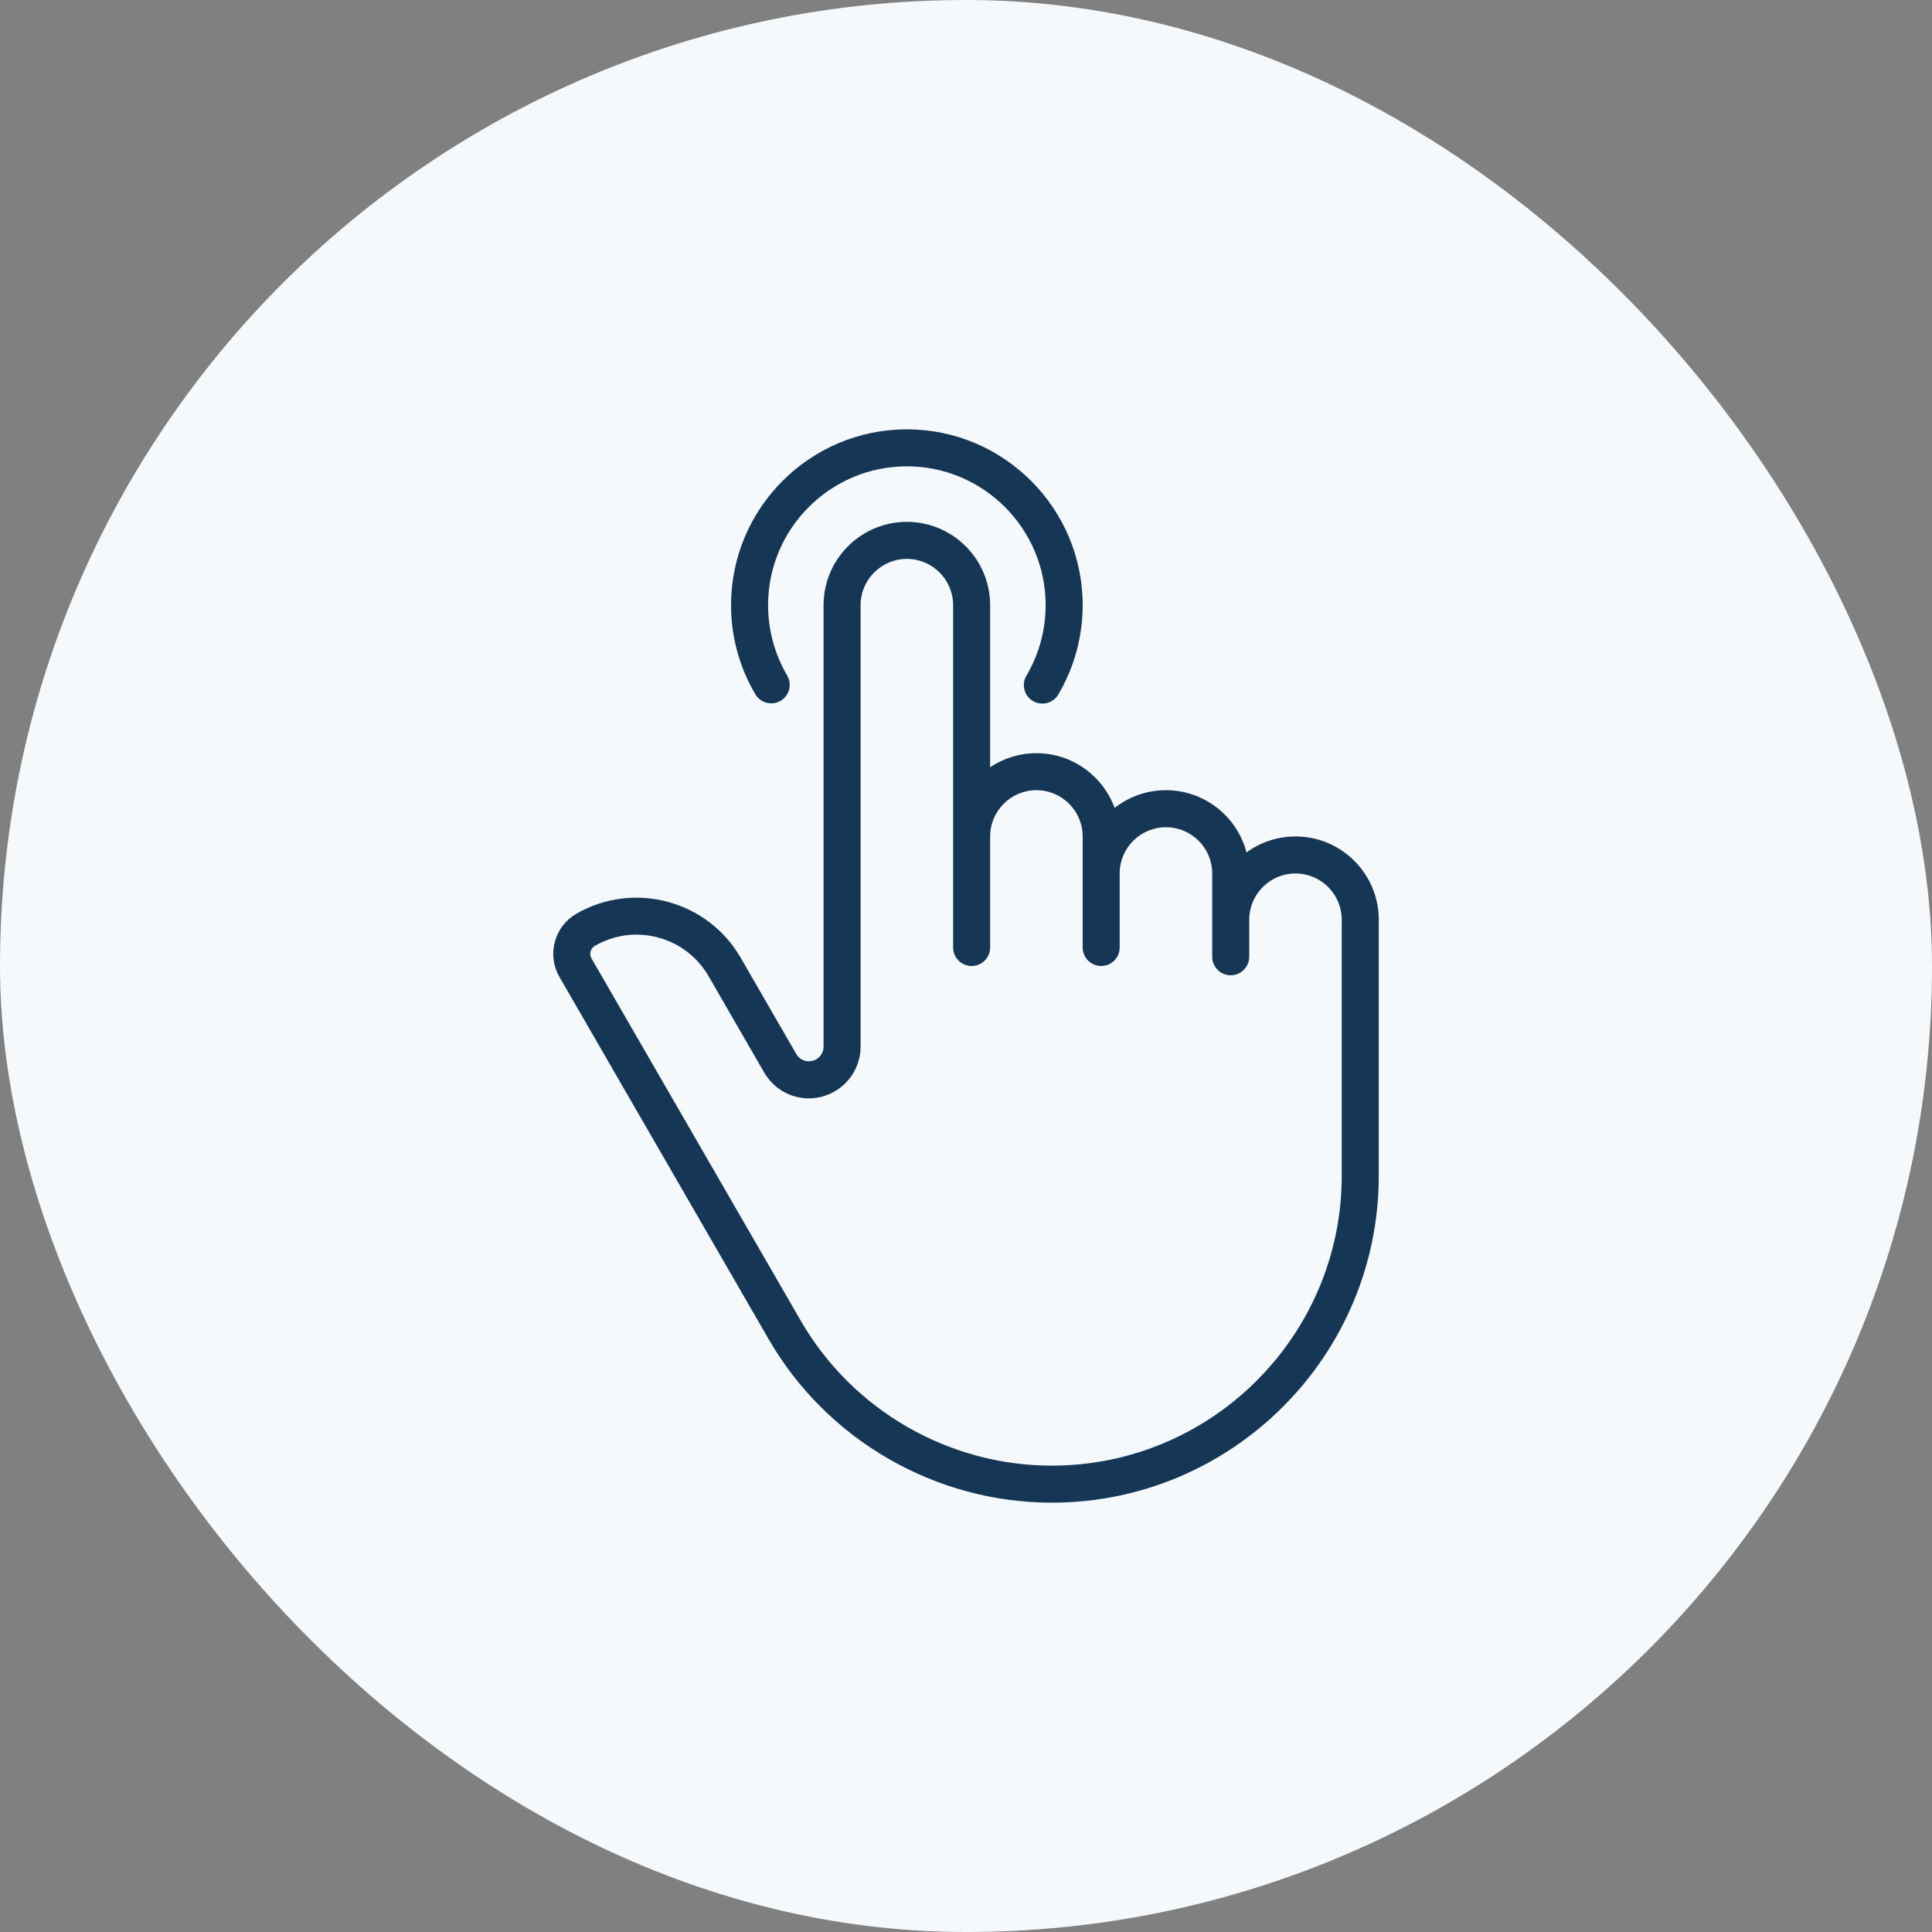 <svg width="54" height="54" viewBox="0 0 54 54" fill="none" xmlns="http://www.w3.org/2000/svg">
<rect x="0" y="0" width="54" height="54" fill="#808080" stroke="none"/>
<rect width="54" height="54" rx="27" fill="#F5F9FC"/>
<path d="M21.485 37.432C23.112 40.249 26.145 42 29.398 42C34.437 42 38.537 37.901 38.537 32.862V25.707C38.537 24.423 37.492 23.379 36.209 23.379C35.698 23.379 35.225 23.545 34.84 23.825C34.579 22.826 33.668 22.086 32.588 22.086C32.048 22.086 31.55 22.271 31.154 22.581C30.828 21.69 29.971 21.052 28.968 21.052C28.489 21.052 28.045 21.197 27.674 21.445V16.914C27.674 15.63 26.63 14.586 25.347 14.586C24.063 14.586 23.019 15.63 23.019 16.914V29.254C23.019 29.412 22.926 29.558 22.782 29.625C22.589 29.715 22.362 29.644 22.255 29.459L20.703 26.77C19.776 25.165 17.716 24.613 16.11 25.54C15.811 25.712 15.597 25.991 15.508 26.325C15.419 26.659 15.464 27.007 15.637 27.306L21.485 37.432ZM16.507 26.593C16.518 26.554 16.547 26.482 16.628 26.436C16.987 26.229 17.384 26.123 17.788 26.123C17.99 26.123 18.194 26.149 18.394 26.203C18.994 26.364 19.496 26.749 19.807 27.288L21.359 29.976C21.736 30.628 22.536 30.881 23.219 30.563C23.726 30.327 24.054 29.813 24.054 29.254V16.914C24.054 16.201 24.634 15.621 25.347 15.621C26.06 15.621 26.64 16.201 26.64 16.914V26.483C26.64 26.768 26.872 27 27.157 27C27.443 27 27.675 26.768 27.675 26.483V23.379C27.675 22.666 28.255 22.086 28.968 22.086C29.681 22.086 30.261 22.666 30.261 23.379V26.483C30.261 26.768 30.492 27 30.778 27C31.064 27 31.295 26.768 31.295 26.483V24.414C31.295 23.701 31.875 23.121 32.589 23.121C33.301 23.121 33.882 23.701 33.882 24.414V26.741C33.882 27.027 34.113 27.259 34.399 27.259C34.684 27.259 34.916 27.027 34.916 26.741V25.707C34.916 24.994 35.496 24.414 36.209 24.414C36.922 24.414 37.502 24.994 37.502 25.707V32.862C37.502 37.33 33.867 40.965 29.398 40.965C26.513 40.965 23.824 39.413 22.381 36.914L16.533 26.789C16.487 26.708 16.497 26.631 16.507 26.593Z" fill="#153655"/>
<path d="M21.818 19.587C22.064 19.442 22.146 19.125 22.001 18.879C21.652 18.286 21.468 17.606 21.468 16.914C21.468 14.775 23.208 13.034 25.347 13.034C27.486 13.034 29.226 14.775 29.226 16.914C29.226 17.609 29.04 18.291 28.689 18.885C28.543 19.131 28.625 19.448 28.871 19.594C28.953 19.643 29.044 19.666 29.134 19.666C29.31 19.666 29.483 19.575 29.579 19.412C30.025 18.658 30.261 17.794 30.261 16.914C30.261 14.204 28.056 12 25.347 12C22.637 12 20.433 14.204 20.433 16.914C20.433 17.791 20.667 18.651 21.11 19.403C21.255 19.649 21.572 19.732 21.818 19.587Z" fill="#153655"/>
</svg>
